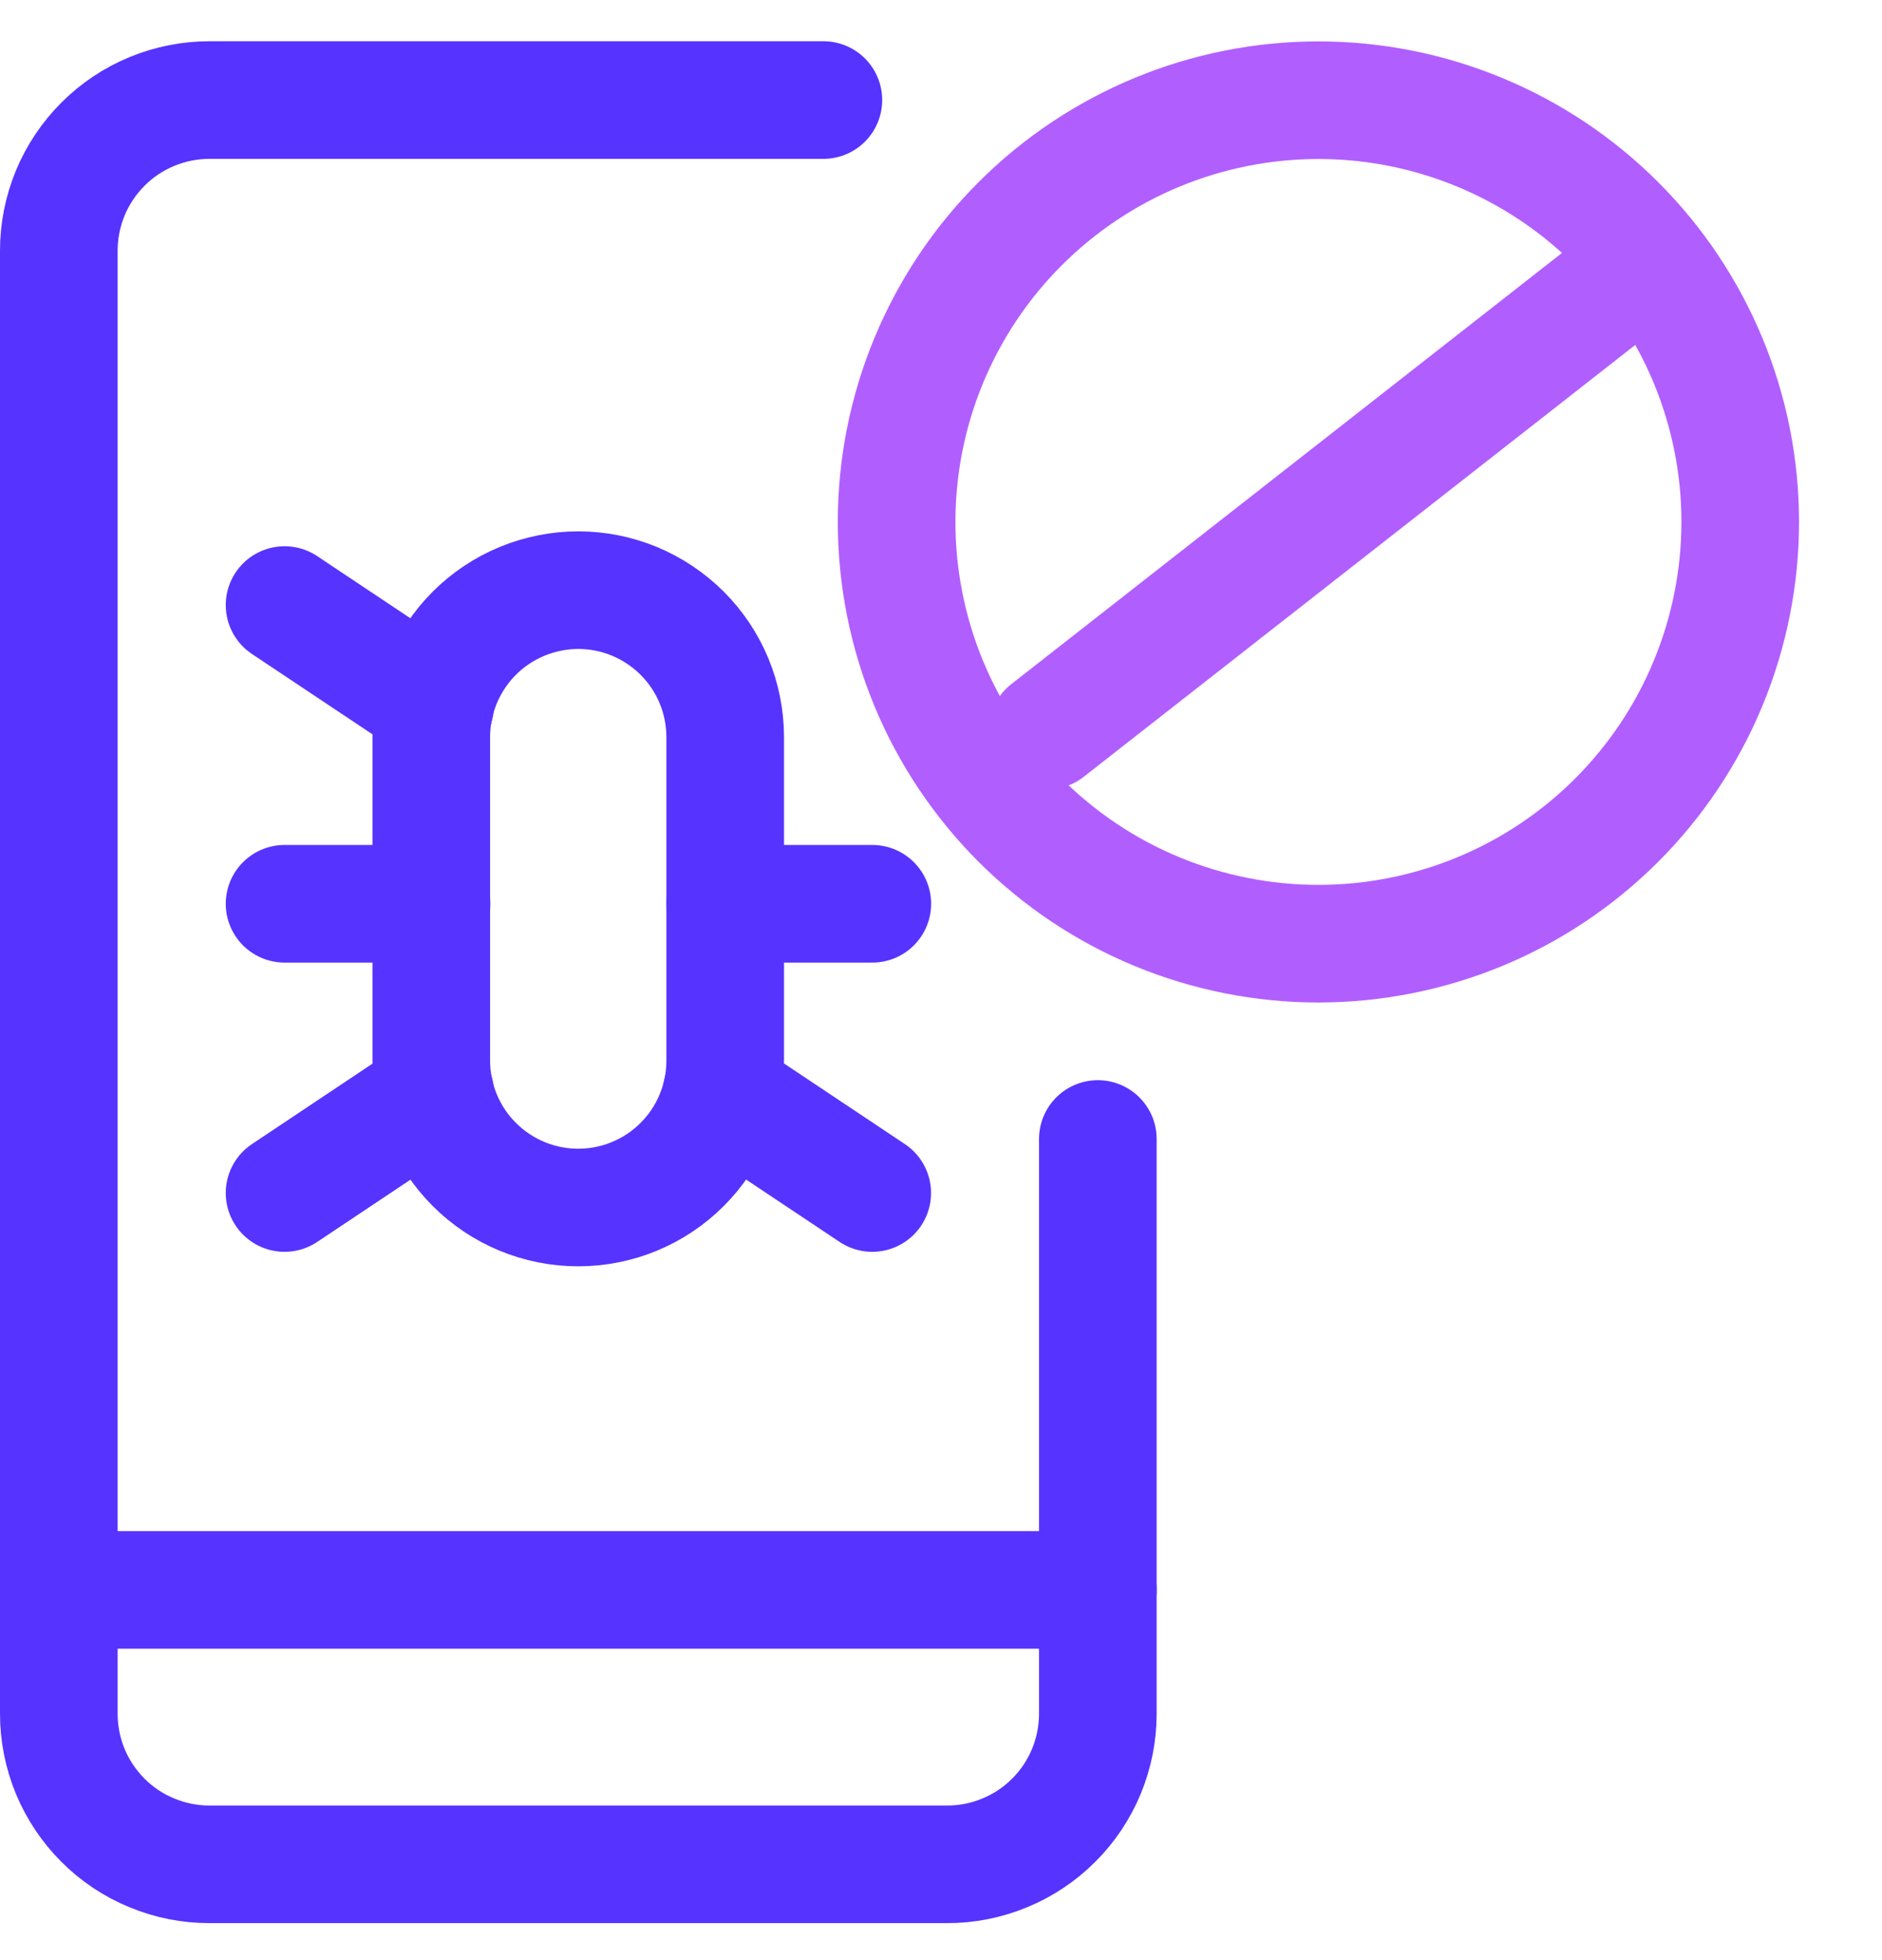 <svg xmlns="http://www.w3.org/2000/svg" width="24" height="25" viewBox="0 0 24 25" fill="none"><g clip-path="url(#clip0_905_11111)"><path d="M10.5 1.276H2.672C2.42 1.276 2.17 1.326 1.937 1.422C1.703 1.519 1.491 1.66 1.313 1.839C1.135 2.017 0.993 2.229 0.896 2.462C0.8 2.695 0.75 2.945 0.75 3.197V21.857C0.75 22.11 0.8 22.36 0.896 22.593C0.993 22.826 1.135 23.038 1.313 23.216C1.491 23.395 1.703 23.536 1.937 23.632C2.17 23.729 2.42 23.779 2.672 23.778H12.078C12.33 23.779 12.58 23.729 12.813 23.632C13.047 23.536 13.258 23.395 13.437 23.216C13.616 23.038 13.757 22.826 13.854 22.593C13.95 22.36 14 22.11 14 21.857V14.527" stroke="#5733FF" stroke-width="1.5" stroke-linecap="round" stroke-linejoin="round"></path><path d="M0.75 20.278H14" stroke="#5733FF" stroke-width="1.5" stroke-linecap="round" stroke-linejoin="round"></path><path d="M11.434 6.657C11.434 7.364 11.573 8.063 11.843 8.716C12.113 9.368 12.51 9.961 13.009 10.461C13.509 10.96 14.101 11.357 14.754 11.627C15.407 11.897 16.106 12.036 16.813 12.036C17.519 12.036 18.218 11.897 18.871 11.627C19.524 11.357 20.117 10.96 20.616 10.461C21.116 9.961 21.512 9.368 21.782 8.716C22.052 8.063 22.192 7.364 22.192 6.657C22.192 5.231 21.625 3.863 20.616 2.854C19.607 1.845 18.239 1.278 16.813 1.278C15.386 1.278 14.018 1.845 13.009 2.854C12 3.863 11.434 5.231 11.434 6.657Z" stroke="#B15EFF" stroke-width="1.5" stroke-linecap="round" stroke-linejoin="round"></path><path d="M20.57 3.669L13.358 9.317" stroke="#B15EFF" stroke-width="1.5" stroke-linecap="round" stroke-linejoin="round"></path><path d="M7.375 7.527C7.129 7.527 6.885 7.576 6.657 7.67C6.43 7.764 6.223 7.902 6.049 8.076C5.875 8.25 5.737 8.457 5.642 8.685C5.548 8.912 5.5 9.156 5.5 9.402V13.527C5.5 14.024 5.697 14.501 6.049 14.852C6.4 15.204 6.877 15.401 7.374 15.401C7.871 15.401 8.348 15.204 8.699 14.852C9.051 14.501 9.248 14.024 9.248 13.527V9.402C9.248 9.156 9.2 8.913 9.106 8.685C9.012 8.458 8.874 8.251 8.7 8.077C8.526 7.903 8.319 7.765 8.092 7.67C7.865 7.576 7.621 7.527 7.375 7.527Z" stroke="#5733FF" stroke-width="1.5" stroke-linecap="round" stroke-linejoin="round"></path><path d="M5.503 11.527H3.629" stroke="#5733FF" stroke-width="1.5" stroke-linecap="round" stroke-linejoin="round"></path><path d="M11.124 11.527H9.25" stroke="#5733FF" stroke-width="1.5" stroke-linecap="round" stroke-linejoin="round"></path><path d="M5.549 8.997L3.629 7.717" stroke="#5733FF" stroke-width="1.5" stroke-linecap="round" stroke-linejoin="round"></path><path d="M5.548 13.935L3.629 15.216" stroke="#5733FF" stroke-width="1.5" stroke-linecap="round" stroke-linejoin="round"></path><path d="M9.203 13.935L11.123 15.216" stroke="#5733FF" stroke-width="1.5" stroke-linecap="round" stroke-linejoin="round"></path></g><defs><clipPath id="clip0_905_11111"><rect width="24" height="24" fill="white" transform="translate(0 0.527)"></rect></clipPath></defs></svg>